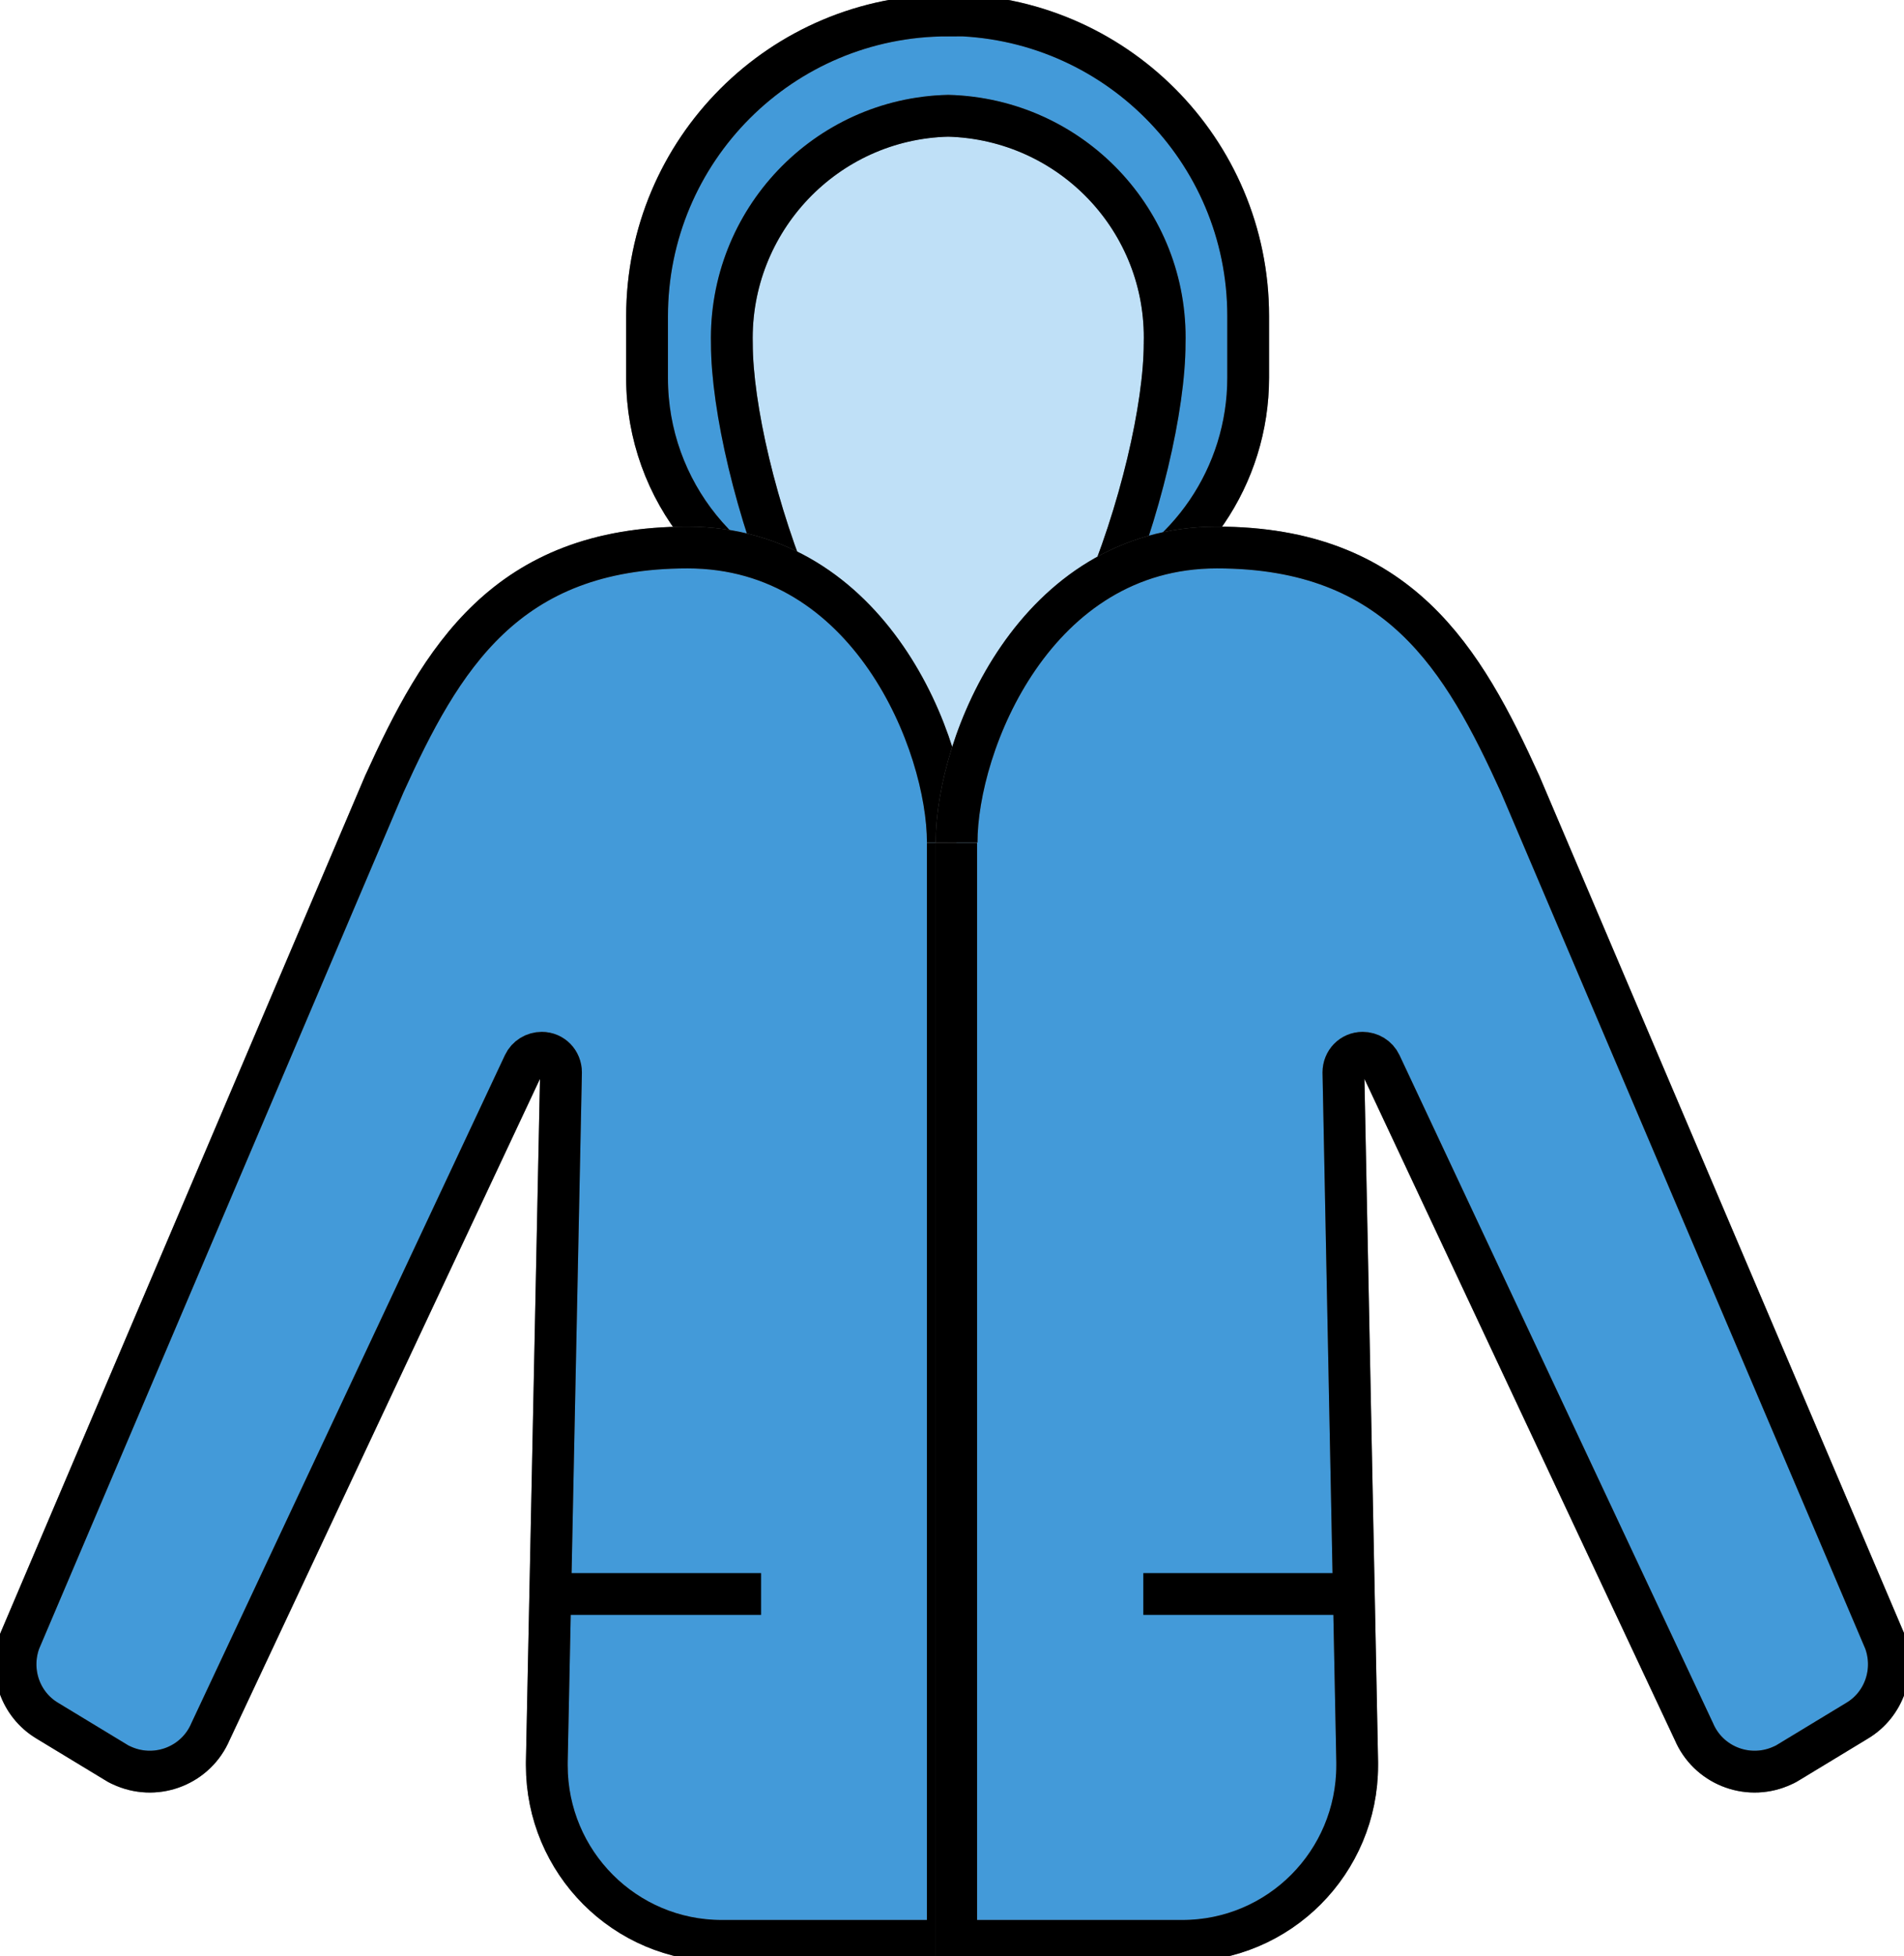 <?xml version="1.0" encoding="UTF-8"?><svg id="Layer_2" xmlns="http://www.w3.org/2000/svg" xmlns:xlink="http://www.w3.org/1999/xlink" viewBox="0 0 45.58 46.81"><defs><style>.cls-1,.cls-2{fill:none;}.cls-3{clip-path:url(#clippath);}.cls-4{fill:#439ad9;}.cls-4,.cls-5{stroke:#707070;}.cls-5{fill:#bfe0f7;}.cls-2{stroke:#000;stroke-miterlimit:10;}</style><clipPath id="clippath"><rect class="cls-1" width="45.58" height="46.81"/></clipPath></defs><g id="Layer_1-2"><g id="Group_1863"><g class="cls-3"><g id="Group_1862"><path id="Path_1883" class="cls-4" d="m22.69.37h0c-3.98,0-7.2,3.22-7.2,7.2h0v1.48c0,2.69,1.88,5.02,4.52,5.58v5.25h6.27v-5.54c2.17-.86,3.6-2.96,3.6-5.3v-1.48c0-3.98-3.22-7.2-7.2-7.2"/><path id="Path_1884" class="cls-2" d="m22.69.37h0c-3.98,0-7.2,3.22-7.2,7.2h0v1.48c0,2.69,1.88,5.02,4.52,5.58v5.25h6.27v-5.54c2.17-.86,3.6-2.96,3.6-5.3v-1.48c0-3.97-3.22-7.19-7.19-7.2Z"/><path id="Path_1885" class="cls-5" d="m27.88,8.22c0,3.01-2.32,10.19-5.18,10.19s-5.18-7.18-5.18-10.19c-.07-2.94,2.25-5.38,5.18-5.45,2.94.08,5.26,2.51,5.18,5.45"/><path id="Path_1886" class="cls-2" d="m27.88,8.22c0,3.01-2.32,10.19-5.18,10.19s-5.18-7.18-5.18-10.19c-.07-2.94,2.25-5.38,5.18-5.45,2.94.08,5.26,2.51,5.18,5.45Z"/><path id="Path_1887" class="cls-4" d="m22.69,20.17v26.27h-5.41c-2.32,0-4.19-1.88-4.19-4.2,0-.03,0-.05,0-.08l.34-16.5c0-.26-.2-.47-.46-.47-.18,0-.35.1-.43.27l-7.5,15.97c-.34.8-1.26,1.17-2.06.84-.07-.03-.14-.06-.2-.1l-1.65-1c-.65-.39-.92-1.19-.66-1.9l8.73-20.51c1.36-2.99,2.9-5.66,7.26-5.66s6.23,4.69,6.23,7.06"/><path id="Path_1888" class="cls-2" d="m22.69,20.17v26.27h-5.41c-2.32,0-4.19-1.88-4.19-4.2,0-.03,0-.05,0-.08l.34-16.5c0-.26-.2-.47-.46-.47-.18,0-.35.1-.43.27l-7.5,15.97c-.34.8-1.26,1.17-2.06.84-.07-.03-.14-.06-.2-.1l-1.65-1c-.65-.39-.92-1.19-.66-1.9l8.73-20.51c1.36-2.99,2.9-5.66,7.26-5.66s6.23,4.69,6.23,7.06"/><line id="Line_292" class="cls-2" x1="13.17" y1="38.14" x2="18.22" y2="38.14"/><path id="Path_1889" class="cls-4" d="m22.89,20.17v26.27h5.41c2.32,0,4.19-1.88,4.19-4.2,0-.03,0-.05,0-.08l-.33-16.5c0-.26.2-.47.46-.47.18,0,.35.1.43.27l7.5,15.97c.34.8,1.26,1.17,2.06.84.07-.03.14-.06.2-.1l1.65-1c.65-.39.92-1.19.66-1.9l-8.73-20.51c-1.36-2.99-2.9-5.66-7.26-5.66s-6.23,4.69-6.23,7.06"/><path id="Path_1890" class="cls-2" d="m22.89,20.17v26.27h5.41c2.32,0,4.19-1.88,4.19-4.2,0-.03,0-.05,0-.08l-.33-16.5c0-.26.2-.47.46-.47.18,0,.35.1.43.27l7.5,15.97c.34.8,1.26,1.17,2.06.84.07-.03.14-.06.2-.1l1.65-1c.65-.39.92-1.19.66-1.9l-8.73-20.51c-1.36-2.99-2.9-5.66-7.26-5.66s-6.23,4.69-6.23,7.06"/><line id="Line_293" class="cls-2" x1="32.41" y1="38.14" x2="27.37" y2="38.14"/></g></g></g></g></svg>